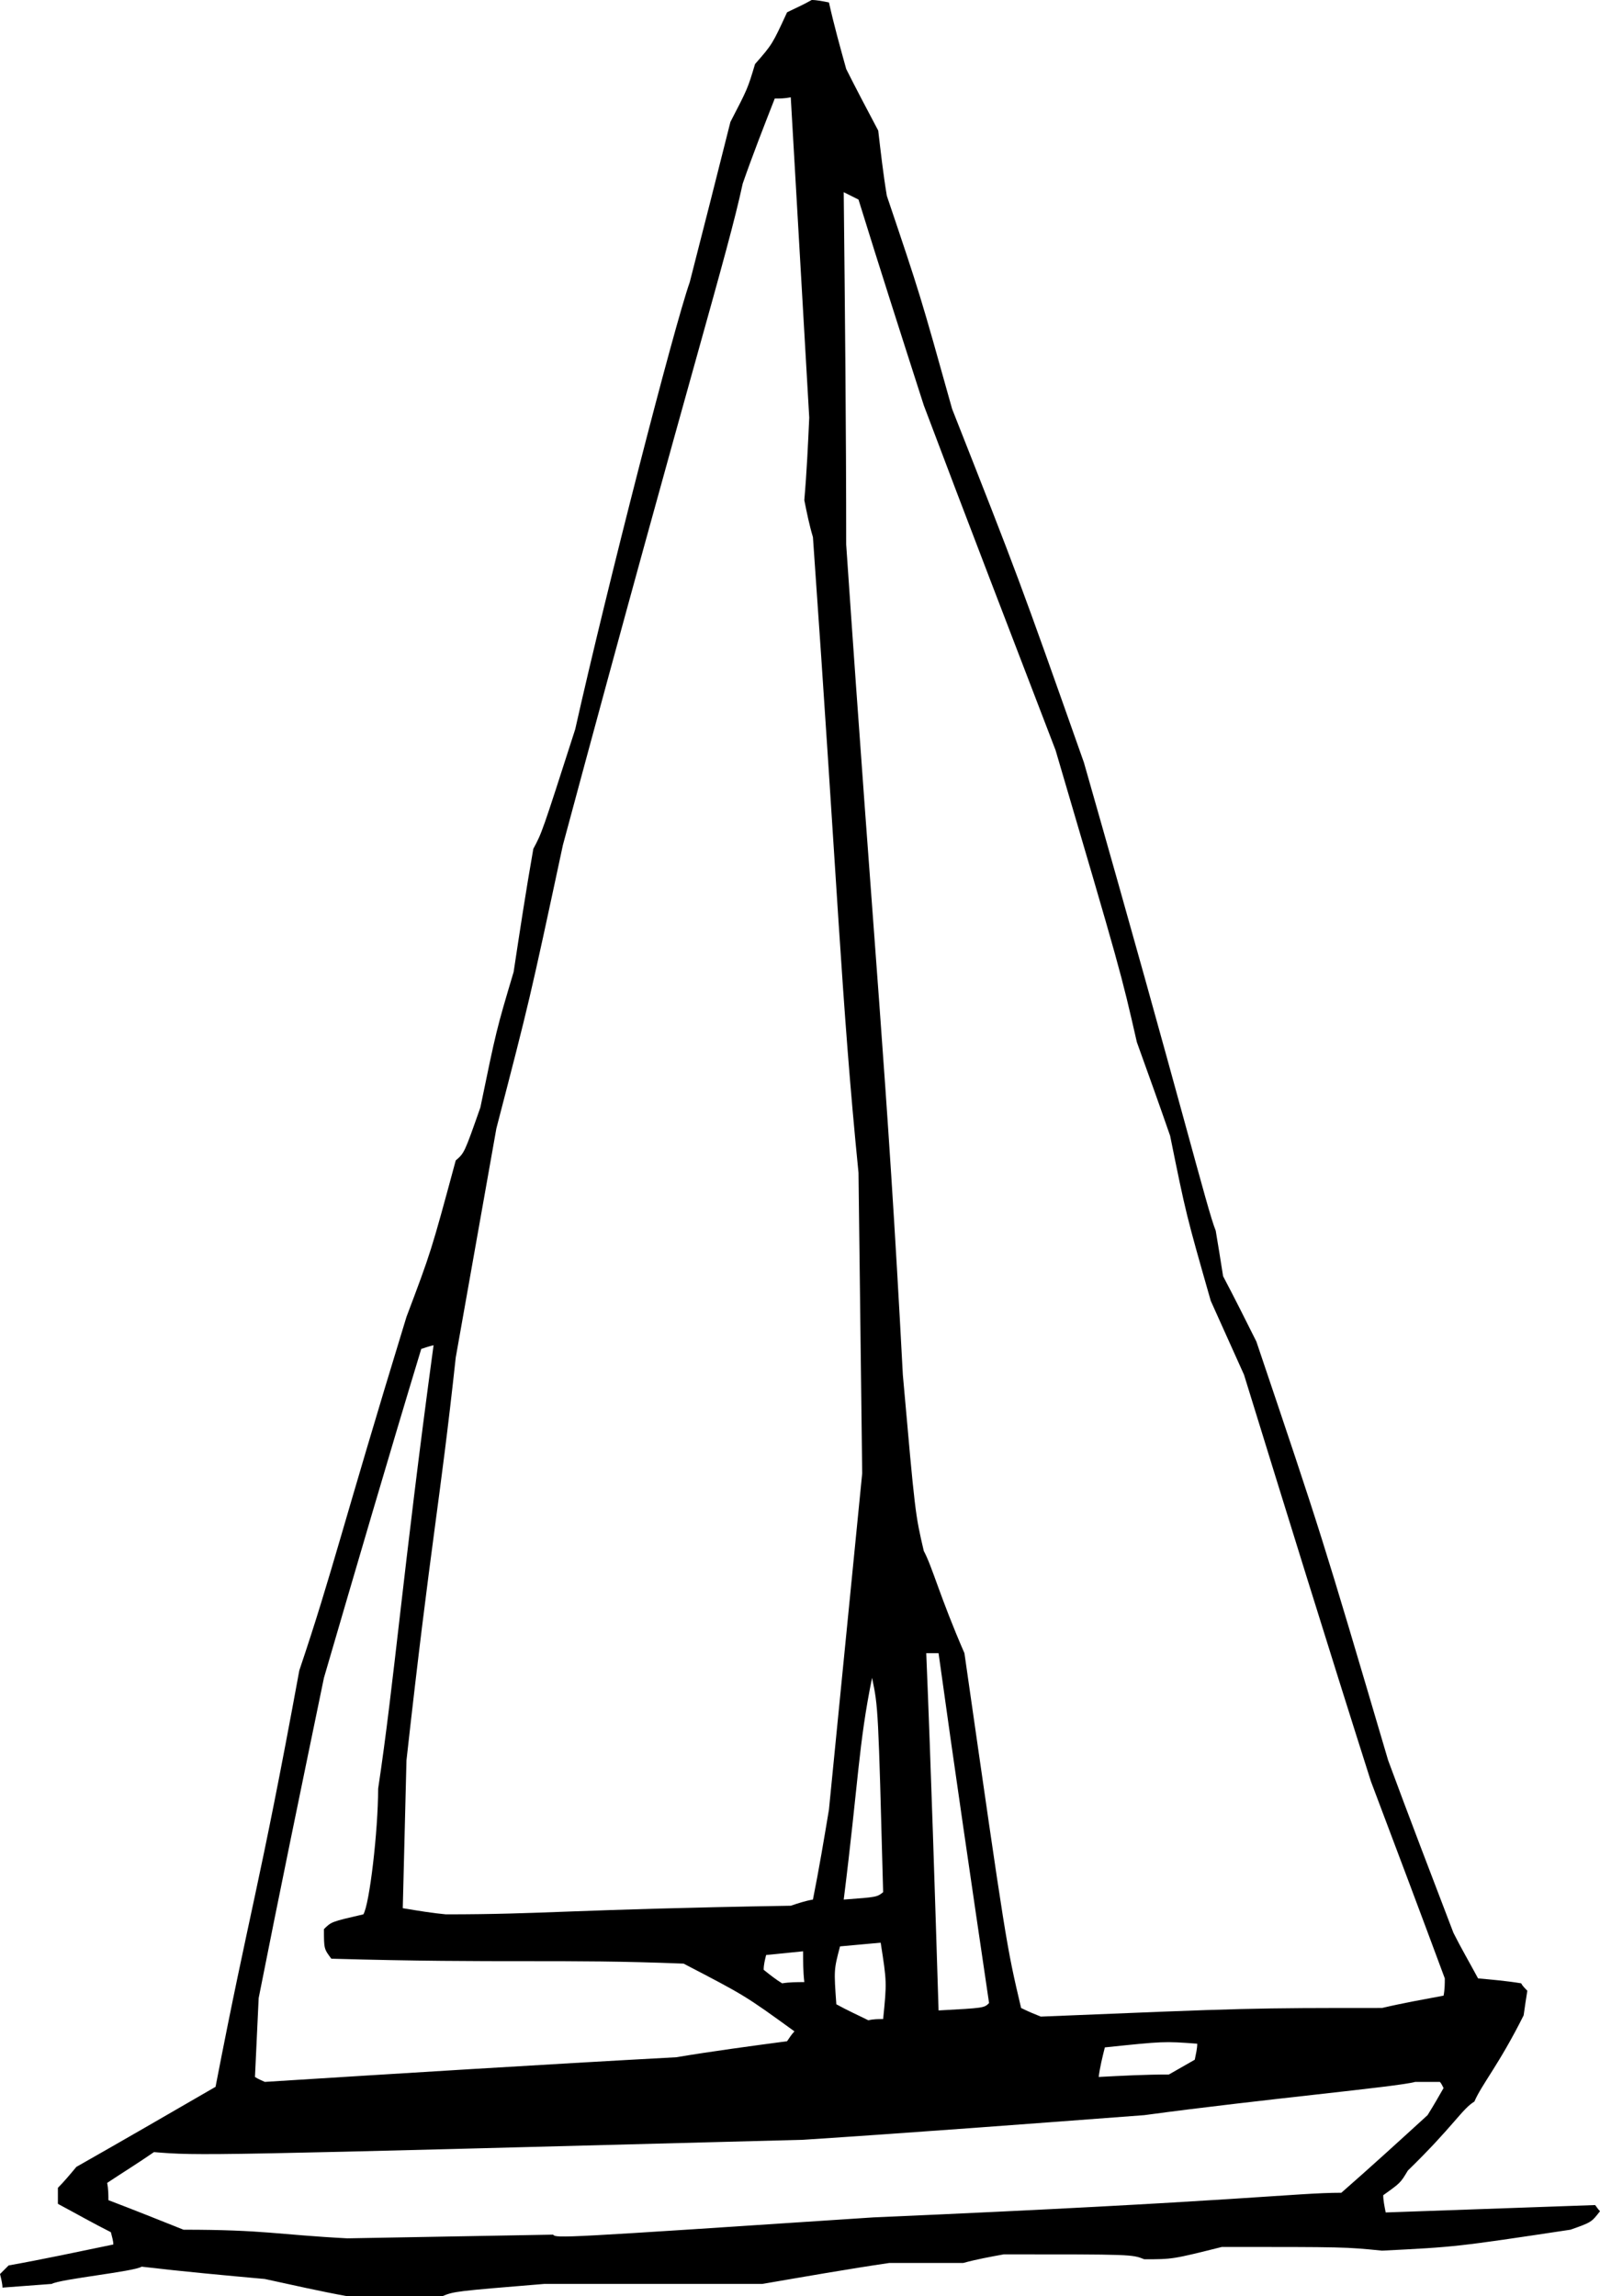 <?xml version="1.0" encoding="utf-8"?>
<!-- Generator: Adobe Illustrator 21.1.0, SVG Export Plug-In . SVG Version: 6.00 Build 0)  -->
<svg version="1.1" id="Hyl" xmlns="http://www.w3.org/2000/svg" xmlns:xlink="http://www.w3.org/1999/xlink" x="0px" y="0px"
	 viewBox="0 0 93.528 134.208" enable-background="new 0 0 93.528 134.208" xml:space="preserve">
<g>
	<path fill-rule="evenodd" clip-rule="evenodd" d="M20.304,134.208c-1.584-0.288-3.168-0.648-4.824-1.008
		c-2.376-0.216-4.752-0.432-7.2-0.72c-0.432,0.288-4.752,0.72-5.256,1.008c-0.936,0.072-1.872,0.144-2.88,0.216
		c0-0.216-0.072-0.504-0.144-0.792c0.144-0.144,0.288-0.288,0.504-0.504c2.016-0.36,4.032-0.792,6.12-1.224
		c0-0.216-0.072-0.432-0.144-0.72c-1.008-0.504-2.016-1.08-3.096-1.656c0-0.288,0-0.576,0-0.936c0.36-0.36,0.72-0.792,1.08-1.224
		c2.664-1.512,5.4-3.096,8.136-4.68c2.016-10.44,2.52-11.376,4.896-24.336c1.944-5.76,2.448-8.208,6.264-20.664
		c1.44-3.816,1.44-3.816,2.88-9.144c0.504-0.432,0.504-0.432,1.44-3.096c0.936-4.536,0.936-4.536,1.944-7.92
		c0.36-2.376,0.72-4.752,1.152-7.2c0.504-0.936,0.504-0.936,2.448-6.984c1.872-8.352,5.76-23.472,6.696-26.136
		c0.792-3.096,1.584-6.192,2.376-9.36c1.008-1.944,1.008-1.944,1.44-3.384c1.008-1.152,1.008-1.152,1.872-3.024
		c0.432-0.216,0.936-0.432,1.44-0.72c0.288,0,0.648,0.072,1.008,0.144c0.288,1.296,0.648,2.592,1.008,3.888
		c0.576,1.152,1.224,2.376,1.872,3.6c0.144,1.224,0.288,2.52,0.504,3.816c1.944,5.76,1.944,5.76,3.816,12.456
		c3.888,9.864,3.888,9.864,7.704,20.664c5.76,20.16,7.2,26.136,7.704,27.36c0.144,0.864,0.288,1.728,0.432,2.664
		c0.648,1.224,1.296,2.52,1.944,3.816c3.816,11.304,3.816,11.304,7.704,24.48c1.224,3.312,2.52,6.696,3.816,10.08
		c0.432,0.864,0.936,1.728,1.44,2.664c0.792,0.072,1.656,0.144,2.52,0.288c0.072,0.144,0.216,0.288,0.36,0.432
		c-0.072,0.432-0.144,0.936-0.216,1.44c-1.44,2.88-2.448,4.032-2.88,5.04c-0.72,0.432-1.224,1.44-3.888,4.032
		c-0.432,0.72-0.432,0.72-1.44,1.44c0,0.288,0.072,0.648,0.144,1.008c4.032-0.144,8.136-0.288,12.24-0.432
		c0.072,0.072,0.144,0.216,0.288,0.36c-0.504,0.648-0.504,0.648-1.728,1.08c-6.696,1.008-6.696,1.008-11.016,1.224
		c-2.16-0.216-2.16-0.216-9.36-0.216c-2.88,0.72-2.88,0.72-4.536,0.72c-0.72-0.288-0.72-0.288-8.208-0.288
		c-0.792,0.144-1.584,0.288-2.376,0.504c-1.44,0-2.88,0-4.32,0c-2.448,0.36-4.896,0.792-7.416,1.224c-4.248,0-8.496,0-12.744,0
		c-5.256,0.432-5.256,0.432-5.976,0.72C24.048,134.208,22.176,134.208,20.304,134.208L20.304,134.208z M20.304,130.824
		c-4.104-0.216-4.824-0.504-9.576-0.504c-1.44-0.576-2.88-1.152-4.392-1.728c0-0.288,0-0.648-0.072-1.008
		c0.864-0.576,1.8-1.152,2.736-1.8c2.664,0.216,2.664,0.216,37.944-0.72c6.624-0.432,13.248-0.936,19.944-1.44
		c6.912-0.936,14.832-1.656,15.84-1.944c0.432,0,0.936,0,1.44,0c0.072,0.072,0.144,0.216,0.216,0.36
		c-0.288,0.504-0.576,1.008-0.936,1.584c-1.656,1.512-3.312,3.024-5.04,4.536c-2.664,0-5.76,0.504-27.36,1.44
		c-18.504,1.224-18.504,1.224-18.72,1.008C28.368,130.68,24.336,130.752,20.304,130.824L20.304,130.824z M15.48,121.68
		c-0.144-0.072-0.36-0.144-0.576-0.288c0.072-1.512,0.144-3.024,0.216-4.608c1.224-6.192,2.52-12.456,3.816-18.72
		c1.872-6.408,3.744-12.816,5.688-19.224c0.216-0.072,0.432-0.144,0.72-0.216c-1.8,13.248-2.304,19.728-3.24,25.92
		c0,2.448-0.504,6.768-0.864,7.344c-1.872,0.432-1.872,0.432-2.304,0.864c0,1.152,0,1.152,0.432,1.728
		c10.08,0.288,13.392,0,20.592,0.288c3.6,1.872,3.6,1.872,6.48,3.96c-0.144,0.144-0.288,0.36-0.432,0.576
		c-2.16,0.288-4.32,0.576-6.48,0.936C31.536,120.672,23.544,121.176,15.48,121.68L15.48,121.68z M64.224,121.392
		c0.072-0.576,0.216-1.152,0.36-1.728c3.456-0.36,3.456-0.36,5.4-0.216c0,0.288-0.072,0.576-0.144,0.936
		c-0.504,0.288-1.008,0.576-1.512,0.864C66.96,121.248,65.592,121.32,64.224,121.392L64.224,121.392z M50.76,118.08
		c-0.576-0.288-1.224-0.576-1.872-0.936c-0.144-2.016-0.144-2.016,0.216-3.384c0.792-0.072,1.584-0.144,2.376-0.216
		c0.36,2.304,0.36,2.304,0.144,4.464C51.336,118.008,51.048,118.008,50.76,118.08L50.76,118.08z M60.84,117.864
		c-0.36-0.144-0.72-0.288-1.152-0.504c-0.864-3.672-0.864-3.672-3.312-20.736c-1.44-3.312-1.872-5.04-2.376-5.976
		c-0.504-2.16-0.504-2.16-1.224-10.296c-0.936-17.784-1.656-24.264-3.312-48.528c0-6.84-0.072-13.68-0.144-20.592
		c0.288,0.144,0.576,0.288,0.864,0.432c1.224,3.96,2.52,7.992,3.816,12.024c2.52,6.696,5.112,13.392,7.704,20.16
		c3.816,12.96,3.816,12.96,4.752,17.064c0.648,1.8,1.296,3.6,1.944,5.472c0.936,4.608,0.936,4.608,2.376,9.648
		c0.648,1.44,1.296,2.88,1.944,4.32c2.448,7.92,4.896,15.84,7.416,23.76c1.44,3.816,2.88,7.632,4.32,11.52
		c0,0.288,0,0.648-0.072,1.008c-1.152,0.216-2.376,0.432-3.6,0.72C73.08,117.36,73.08,117.36,60.84,117.864L60.84,117.864z
		 M54.864,117.504c-0.216-6.912-0.432-13.896-0.72-20.88c0.216,0,0.432,0,0.72,0c0.936,6.768,1.944,13.608,2.952,20.448
		C57.528,117.36,57.528,117.36,54.864,117.504L54.864,117.504z M45.72,115.92c-0.36-0.216-0.72-0.504-1.08-0.792
		c0-0.288,0.072-0.576,0.144-0.864c0.72-0.072,1.44-0.144,2.16-0.216c0,0.576,0,1.152,0.072,1.8
		C46.584,115.848,46.152,115.848,45.72,115.92L45.72,115.92z M26.064,111.888c-0.792-0.072-1.656-0.216-2.52-0.36
		c0.072-2.88,0.144-5.76,0.216-8.64c1.44-12.96,1.944-14.904,2.88-23.544c0.792-4.464,1.584-8.928,2.376-13.392
		c1.944-7.488,1.944-7.488,3.888-16.56c7.632-28.368,9.576-34.344,10.512-38.664c0.576-1.656,1.224-3.312,1.872-4.968
		c0.288,0,0.576,0,0.936-0.072c0.36,6.192,0.72,12.456,1.08,18.72c-0.072,1.584-0.144,3.168-0.288,4.824
		c0.144,0.72,0.288,1.44,0.504,2.16c1.44,20.376,1.656,27.072,2.664,37.152c0.072,5.832,0.144,11.664,0.216,17.568
		c-0.648,6.552-1.296,13.104-1.944,19.656c-0.288,1.728-0.576,3.456-0.936,5.256c-0.432,0.072-0.864,0.216-1.296,0.36
		C33.264,111.6,31.824,111.888,26.064,111.888L26.064,111.888z M49.32,111.024c0.864-6.912,0.864-9.072,1.656-12.96
		c0.36,1.728,0.36,1.728,0.648,12.528C51.264,110.88,51.264,110.88,49.32,111.024L49.32,111.024z"/>
</g>
</svg>
